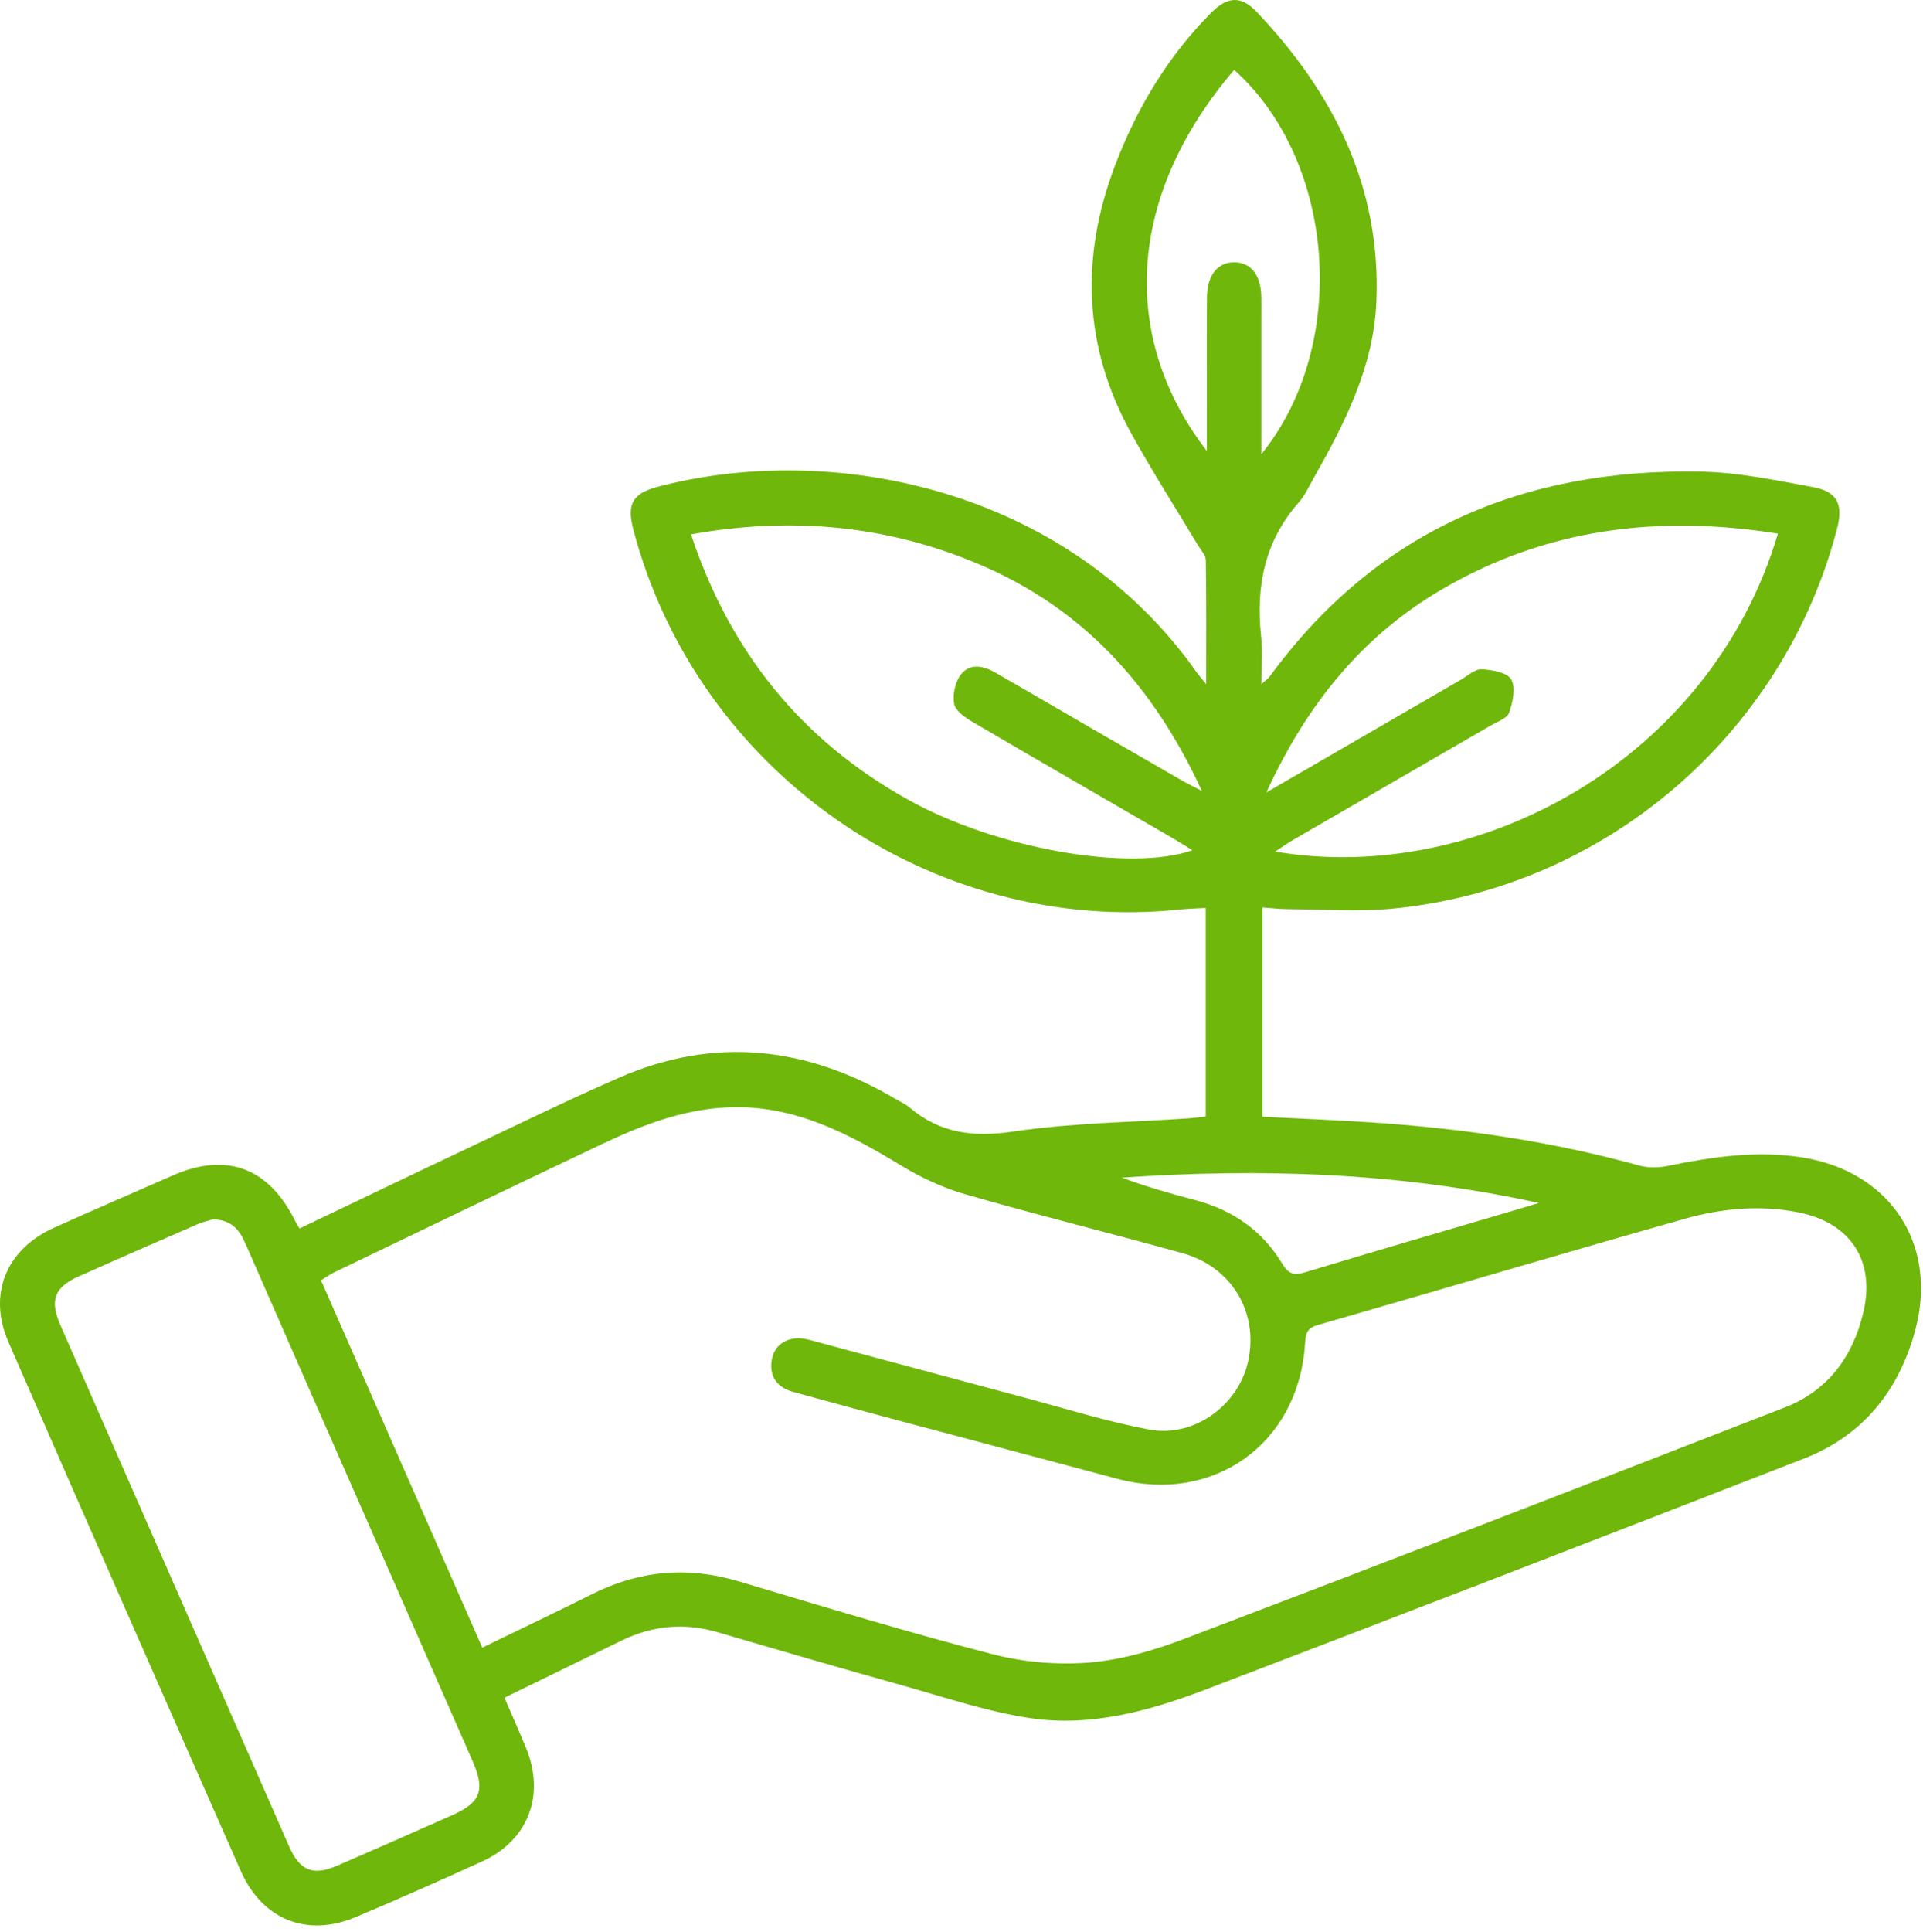 <?xml version="1.0" encoding="UTF-8" standalone="no"?><!DOCTYPE svg PUBLIC "-//W3C//DTD SVG 1.1//EN" "http://www.w3.org/Graphics/SVG/1.1/DTD/svg11.dtd"><svg width="100%" height="100%" viewBox="0 0 233 234" version="1.1" xmlns="http://www.w3.org/2000/svg" xmlns:xlink="http://www.w3.org/1999/xlink" xml:space="preserve" xmlns:serif="http://www.serif.com/" style="fill-rule:evenodd;clip-rule:evenodd;stroke-linejoin:round;stroke-miterlimit:2;"><g><g><path d="M61.125,205.641c0.932,2.17 1.789,4.099 2.595,6.05c2.368,5.73 0.306,11.221 -5.27,13.772c-5.061,2.316 -10.157,4.563 -15.282,6.734c-5.93,2.512 -11.373,0.379 -14.003,-5.576c-9.421,-21.329 -18.803,-42.675 -28.136,-64.043c-2.525,-5.781 -0.295,-11.238 5.497,-13.849c4.789,-2.159 9.611,-4.244 14.423,-6.351c6.49,-2.841 11.602,-0.946 14.786,5.467c0.134,0.269 0.297,0.524 0.55,0.969c6.697,-3.199 13.321,-6.387 19.966,-9.53c6.237,-2.949 12.438,-5.982 18.758,-8.743c11.6,-5.068 22.792,-3.765 33.549,2.608c0.541,0.32 1.141,0.569 1.612,0.97c3.712,3.173 7.778,3.662 12.619,2.943c7.039,-1.045 14.222,-1.113 21.344,-1.604c0.61,-0.042 1.217,-0.129 1.957,-0.209l0,-25.264c-1.076,0.062 -2.064,0.077 -3.044,0.18c-30.097,3.175 -58.593,-16.602 -66.312,-46.032c-0.81,-3.091 -0.091,-4.365 2.977,-5.172c20.98,-5.516 49.546,0.041 65.355,22.579c0.209,0.296 0.457,0.565 1.08,1.328c0,-5.385 0.038,-10.204 -0.044,-15.021c-0.011,-0.62 -0.618,-1.24 -0.978,-1.843c-2.7,-4.513 -5.545,-8.947 -8.084,-13.549c-5.796,-10.503 -6.158,-21.381 -1.897,-32.518c2.646,-6.915 6.377,-13.131 11.609,-18.393c1.973,-1.983 3.624,-2.086 5.483,-0.133c9.348,9.823 15.107,21.226 14.534,35.123c-0.322,7.826 -3.794,14.67 -7.574,21.335c-0.581,1.024 -1.079,2.14 -1.846,3.008c-4.127,4.672 -5.187,10.148 -4.55,16.166c0.188,1.778 0.029,3.593 0.029,5.824c0.531,-0.475 0.82,-0.655 1.006,-0.91c12.928,-17.683 30.728,-25.221 52.162,-24.831c4.581,0.083 9.173,1.042 13.707,1.884c2.942,0.546 3.647,2.107 2.881,5.042c-6.528,25.036 -28.26,43.624 -54.05,46.032c-4.114,0.384 -8.294,0.068 -12.443,0.046c-0.998,-0.005 -1.995,-0.128 -3.128,-0.207l-0,25.345c4.4,0.226 8.686,0.398 12.965,0.676c11.062,0.717 21.989,2.283 32.699,5.241c1.065,0.294 2.314,0.27 3.409,0.049c5.406,-1.093 10.793,-1.916 16.341,-1.032c10.593,1.688 16.467,10.439 13.699,20.859c-1.949,7.338 -6.327,12.824 -13.491,15.613c-24.104,9.386 -48.232,18.71 -72.395,27.942c-6.855,2.619 -14,4.611 -21.384,3.503c-5.235,-0.786 -10.335,-2.526 -15.461,-3.959c-7.474,-2.088 -14.924,-4.257 -22.37,-6.442c-4.037,-1.185 -7.904,-0.827 -11.662,1.005c-4.647,2.265 -9.294,4.532 -14.188,6.918m-2.69,-6.066c4.584,-2.227 8.96,-4.294 13.282,-6.467c5.742,-2.888 11.616,-3.403 17.797,-1.556c10.213,3.051 20.42,6.149 30.735,8.819c3.789,0.981 7.921,1.333 11.816,1.007c3.92,-0.329 7.873,-1.508 11.582,-2.919c24.249,-9.224 48.45,-18.573 72.628,-27.98c5.197,-2.023 8.232,-6.139 9.499,-11.522c1.476,-6.269 -1.584,-10.86 -7.898,-12.106c-4.659,-0.92 -9.283,-0.475 -13.749,0.787c-14.857,4.199 -29.654,8.613 -44.495,12.872c-1.458,0.418 -1.441,1.288 -1.523,2.439c-0.848,11.987 -11.124,19.278 -22.736,16.177c-8.557,-2.285 -17.119,-4.55 -25.676,-6.837c-4.543,-1.214 -9.084,-2.44 -13.617,-3.692c-1.824,-0.504 -2.832,-1.748 -2.603,-3.657c0.2,-1.675 1.336,-2.689 3,-2.829c0.825,-0.069 1.701,0.221 2.528,0.442c8.406,2.246 16.802,4.526 25.208,6.768c4.999,1.332 9.958,2.893 15.03,3.842c5.449,1.02 10.836,-2.961 11.99,-8.288c1.28,-5.906 -1.985,-11.414 -7.968,-13.079c-8.76,-2.437 -17.591,-4.619 -26.327,-7.134c-2.728,-0.785 -5.398,-2.048 -7.832,-3.525c-6.242,-3.786 -12.583,-7.12 -20.143,-7.023c-5.707,0.073 -10.911,2.051 -15.964,4.443c-10.844,5.133 -21.648,10.351 -32.463,15.544c-0.543,0.262 -1.039,0.621 -1.641,0.986c6.523,14.853 12.984,29.564 19.54,44.488m-32.651,-51.866c-0.405,0.126 -1.174,0.288 -1.88,0.596c-4.816,2.091 -9.629,4.19 -14.421,6.333c-2.896,1.294 -3.48,2.872 -2.168,5.867c9.228,21.057 18.466,42.109 27.718,63.154c1.304,2.965 2.895,3.598 5.815,2.337c4.676,-2.019 9.337,-4.071 13.989,-6.144c3.416,-1.523 3.96,-3.024 2.43,-6.515c-4.002,-9.127 -8.01,-18.25 -12.018,-27.373c-5.145,-11.709 -10.306,-23.411 -15.427,-35.131c-0.734,-1.681 -1.59,-3.085 -4.038,-3.124m189.635,-83.073c-14.456,-2.299 -28.016,-0.641 -40.624,6.703c-9.695,5.647 -16.432,13.919 -21.363,24.653c8.278,-4.797 15.943,-9.24 23.612,-13.676c0.813,-0.471 1.677,-1.289 2.48,-1.245c1.264,0.069 3.097,0.387 3.585,1.236c0.568,0.99 0.194,2.753 -0.252,4.008c-0.252,0.707 -1.449,1.108 -2.26,1.578c-8.005,4.646 -16.02,9.275 -24.028,13.917c-0.633,0.368 -1.228,0.801 -2.06,1.347c24.6,4.169 52.789,-11.118 60.91,-38.521m-131.694,0.093c4.749,14.306 13.436,24.994 26.347,32.166c10.649,5.916 26.799,8.756 34.4,6.104c-0.734,-0.457 -1.373,-0.881 -2.036,-1.265c-8.205,-4.758 -16.425,-9.491 -24.604,-14.291c-0.899,-0.528 -2.079,-1.347 -2.229,-2.191c-0.2,-1.133 0.137,-2.699 0.854,-3.58c1.143,-1.404 2.775,-0.999 4.272,-0.128c7.454,4.334 14.923,8.64 22.392,12.949c0.679,0.392 1.388,0.733 2.506,1.319c-5.886,-12.785 -14.438,-22.133 -26.967,-27.45c-11.19,-4.75 -22.786,-5.818 -34.935,-3.633m69.103,-9.706c10.73,-13.266 8.989,-35.551 -3.295,-46.56c-13.258,15.556 -13.715,32.679 -3.3,46.175c0,-1.835 -0,-3.388 0,-4.94c0,-4.563 -0.026,-9.126 0.012,-13.688c0.022,-2.71 1.319,-4.281 3.368,-4.237c1.973,0.043 3.146,1.544 3.21,4.13c0.02,0.786 0.005,1.573 0.005,2.36l0,16.76m33.634,90.701c-16.802,-3.7 -33.614,-4.241 -50.535,-3.071c2.948,1.092 5.926,1.937 8.919,2.727c4.525,1.196 8.119,3.706 10.531,7.719c0.785,1.307 1.497,1.397 2.836,0.992c8.465,-2.563 16.959,-5.029 25.444,-7.529c0.936,-0.276 1.869,-0.558 2.805,-0.838" style="fill:#6fb70b;fill-rule:nonzero;"/></g></g></svg>